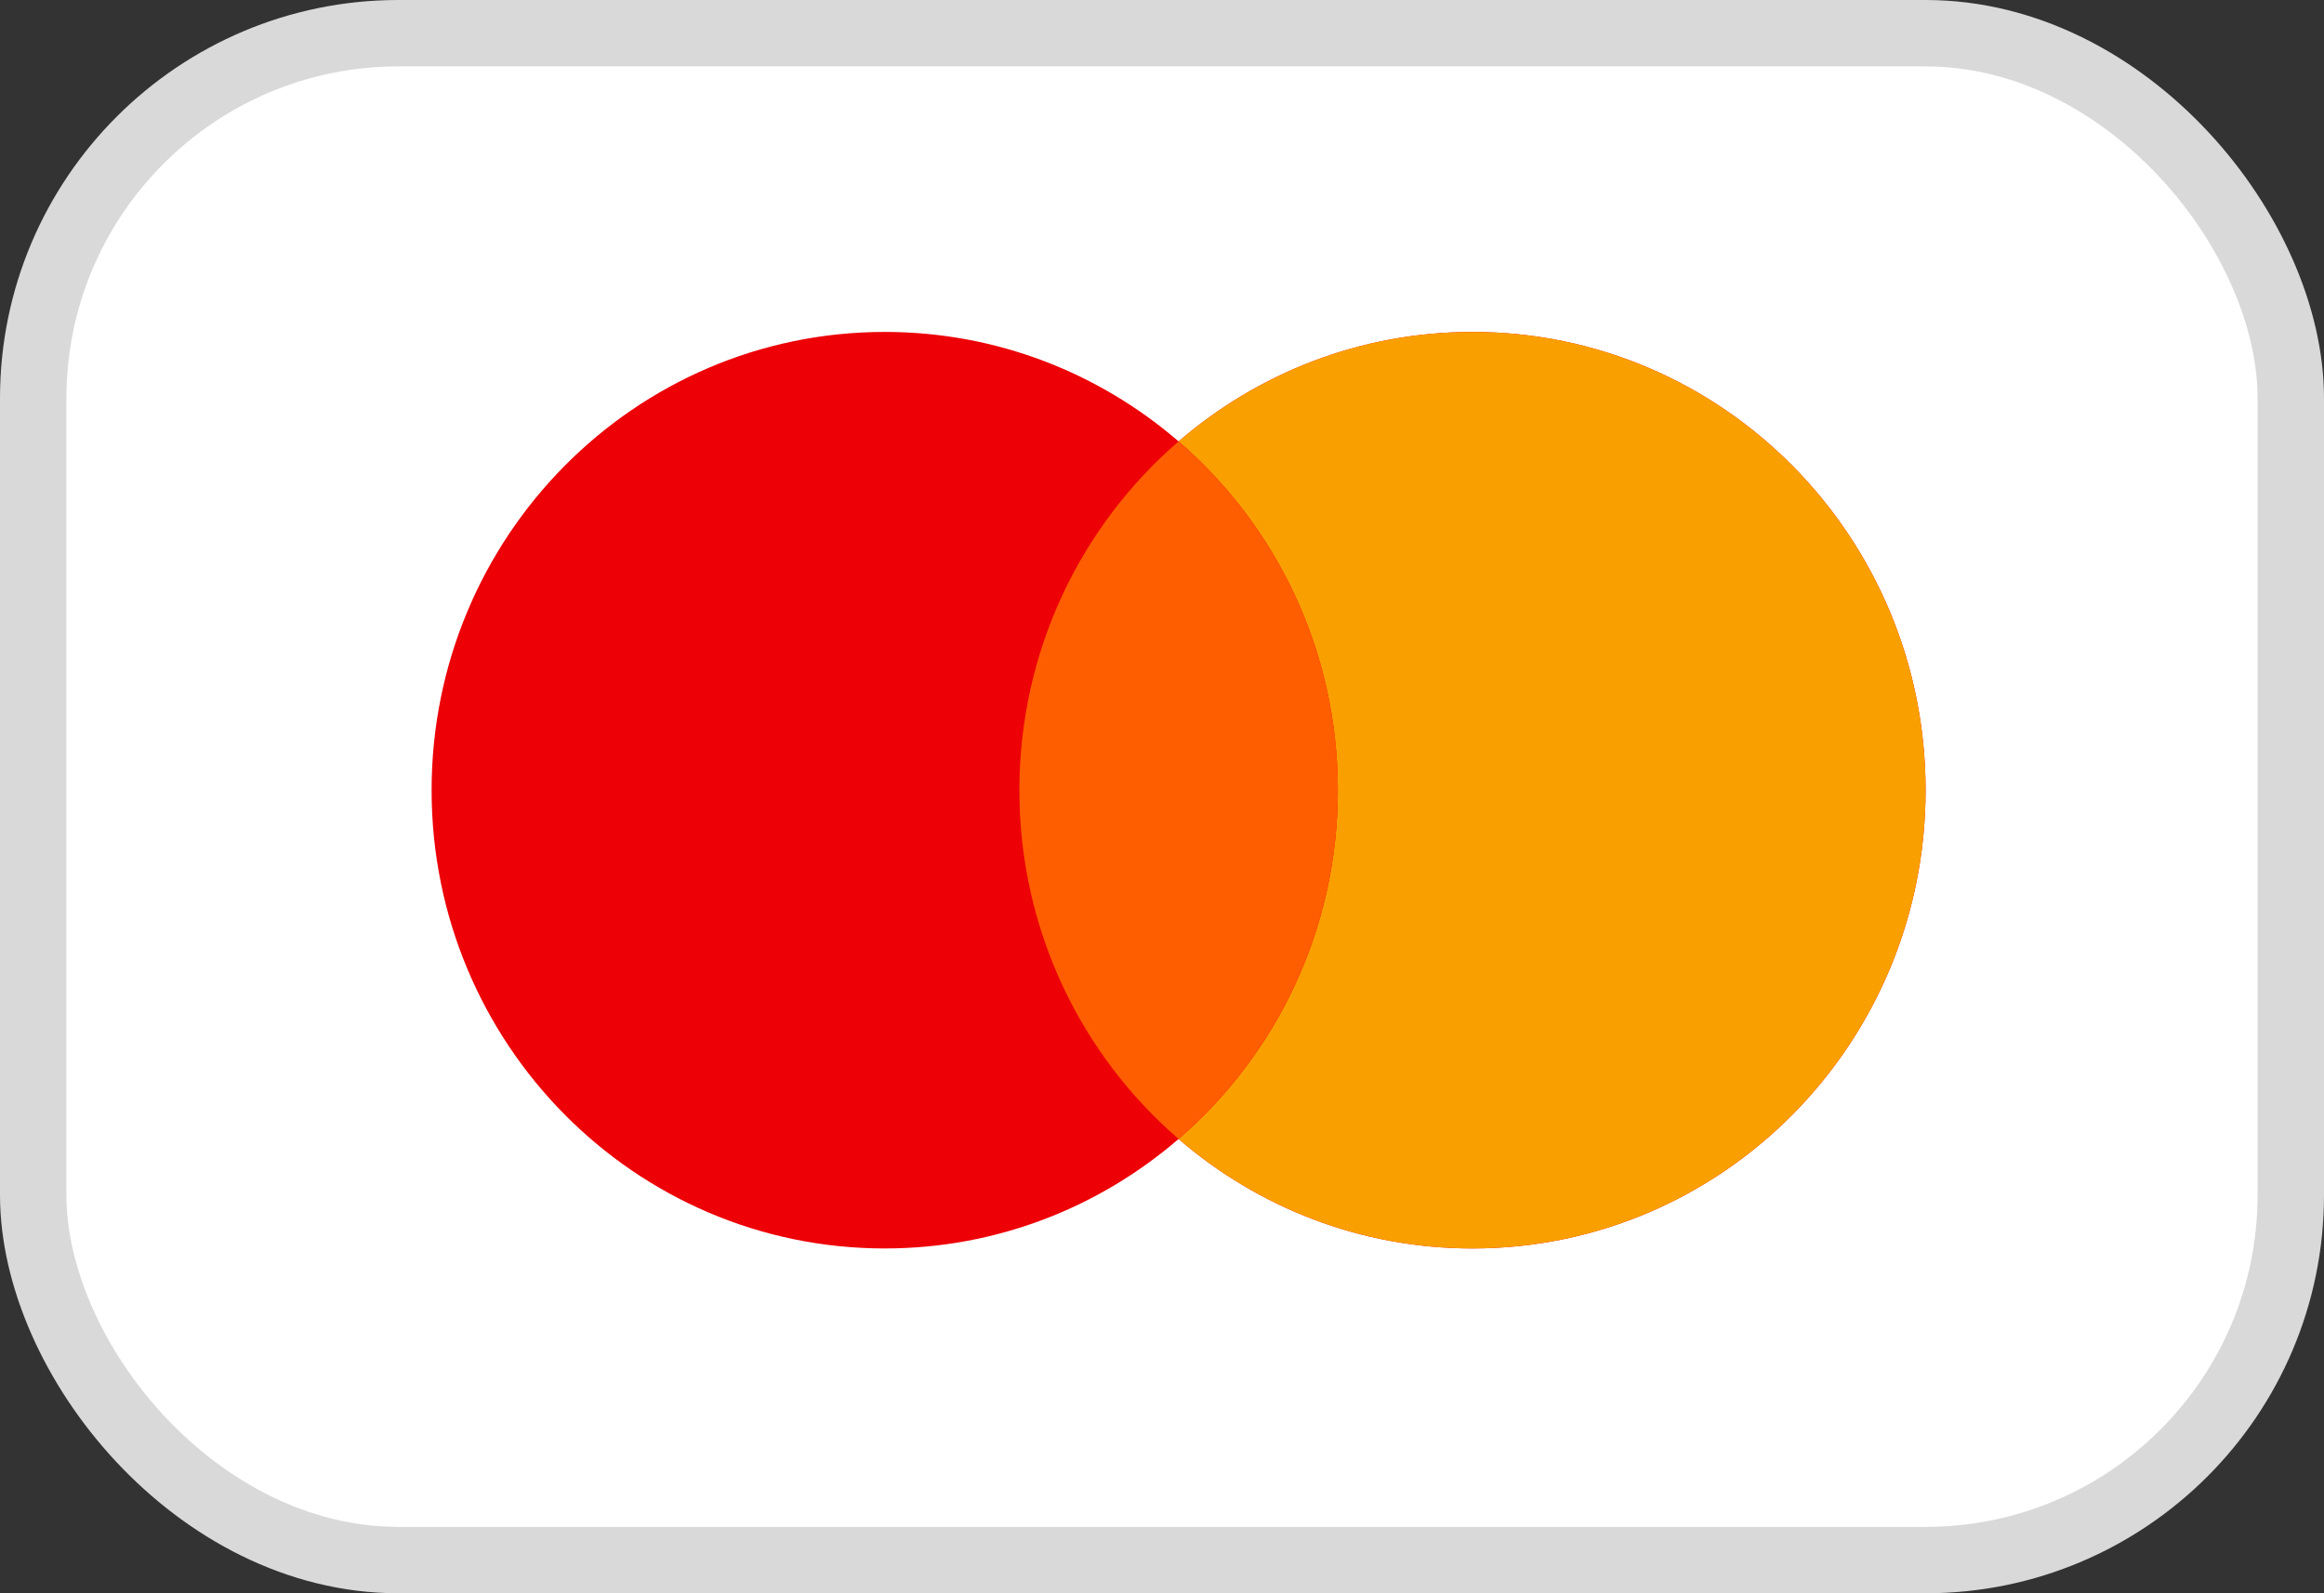 <svg width="35" height="24" viewBox="0 0 35 24" fill="none" xmlns="http://www.w3.org/2000/svg">
	<rect x="0" y="0" width="35" height="24" fill="#333333" stroke="none"/>
	<rect x="0.5" y="0.5" width="34" height="23" rx="5.5" fill="white" stroke="#D9D9D9"/>
	<path fill-rule="evenodd" clip-rule="evenodd" d="M17.75 17.157C16.558 18.185 15.013 18.806 13.324 18.806C9.555 18.806 6.5 15.715 6.5 11.903C6.5 8.091 9.555 5 13.324 5C15.013 5 16.558 5.621 17.75 6.649C18.942 5.621 20.487 5 22.176 5C25.945 5 29 8.091 29 11.903C29 15.715 25.945 18.806 22.176 18.806C20.487 18.806 18.942 18.185 17.75 17.157Z" fill="#ED0006"/>
	<path fill-rule="evenodd" clip-rule="evenodd" d="M17.75 17.157C19.217 15.891 20.148 14.007 20.148 11.903C20.148 9.799 19.217 7.915 17.75 6.649C18.942 5.621 20.487 5 22.176 5C25.945 5 29 8.091 29 11.903C29 15.715 25.945 18.806 22.176 18.806C20.487 18.806 18.942 18.185 17.75 17.157Z" fill="#F9A000"/>
	<path fill-rule="evenodd" clip-rule="evenodd" d="M17.75 17.157C19.217 15.891 20.148 14.007 20.148 11.903C20.148 9.799 19.217 7.915 17.75 6.649C16.283 7.915 15.352 9.799 15.352 11.903C15.352 14.007 16.283 15.891 17.75 17.157Z" fill="#FF5E00"/>
</svg>
